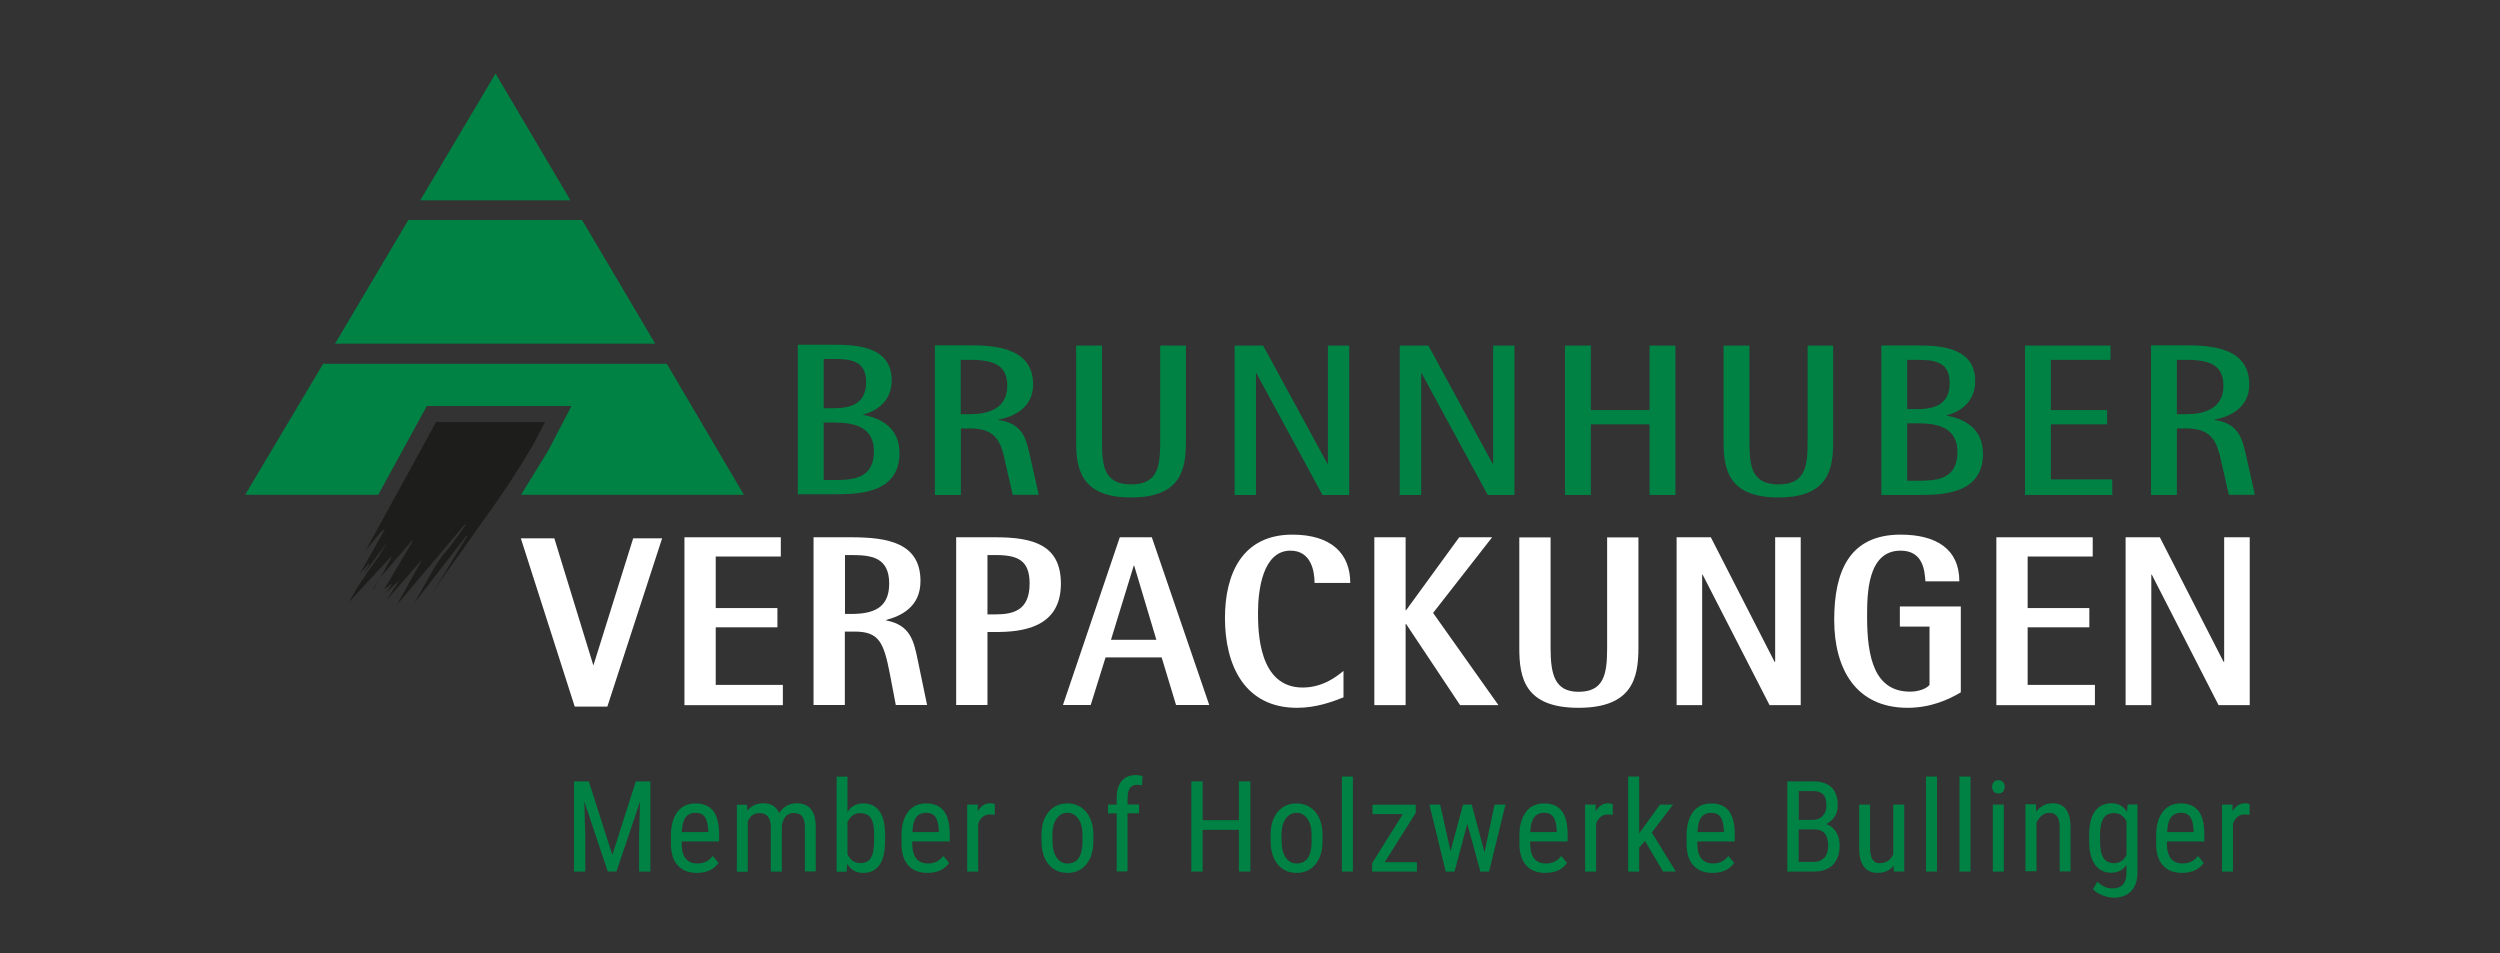 <?xml version="1.0" encoding="UTF-8"?><svg id="Ebene_1" xmlns="http://www.w3.org/2000/svg" viewBox="0 0 170.21 64.89"><rect x="0" y="0" width="170.21" height="64.89" fill="#333333" stroke="none"/><defs><style>.cls-1{fill:#1d1d1b;}.cls-2{fill:#fff;}.cls-3{fill:#008244;}</style></defs><polygon class="cls-3" points="33.74 5.01 28.61 13.64 38.84 13.64 33.74 5.01"/><polygon class="cls-3" points="39.63 14.98 27.8 14.98 22.81 23.4 44.61 23.4 39.63 14.98"/><polygon class="cls-3" points="29.06 27.64 38.91 27.64 37.32 30.69 35.47 33.69 50.65 33.69 45.4 24.77 33.68 24.77 22 24.77 16.69 33.69 25.75 33.69 29.06 27.64"/><path class="cls-1" d="M29.71,28.73h7.4l-.38.73-.38.73-.44.73-.44.73-.47.73-.47.73-.5.73-.5.73-1.05,1.46-1.02,1.46-1.05,1.46-.5.73-.5.76,2.39-3.93-.03-.06-3.56,4.61.7-1.25.7-1.22.23-.35.26-.38.58-.7.53-.73.26-.35.12-.18.12-.17h-.03l-.03-.03-4.63,5.48,1.72-3.09-2.45,2.8.44-.67.41-.61v-.06l-.87.82.38-.55v-.03l-.03-.03-.2.18-.26.17,1.92-3.24v-.03l-.03-.03-2.13,2.48.38-.7.18-.32.18-.35-.03-.03-2.86,3.09.29-.52.29-.5.35-.52.35-.53.73-1.02.32-.52.32-.53-1.66,2.24.2-.35.17-.29v-.03l-.03-.03-.61.7,1.69-3h.03l-.03-.03h-.03l-.06.03-.03.03-.15.12-.35.44-.67.82,4.78-8.71ZM25.77,39.52l-.2.38-.23.38.09-.2.09-.17.12-.2.15-.18Z"/><path class="cls-3" d="M65.41,24.5h.65c1.66,0,2.52.4,2.52,1.77,0,1.61-1.4,1.93-2.52,1.93h-.65v-3.7ZM63.66,33.7h1.76v-4.53h.65c1.71,0,2.03.94,2.26,1.81l.62,2.71h1.77l-.59-2.64c-.27-1.19-.49-2.21-2.15-2.46v-.03c.94-.16,2.36-.74,2.36-2.38,0-2.43-2.43-2.67-4.28-2.67h-2.41v10.18Z"/><path class="cls-3" d="M80.75,23.53h-1.76v6.56c0,1.62-.13,2.89-1.98,2.89s-1.98-1.27-1.98-2.89v-6.56h-1.76v6.56c0,1.86.34,3.78,3.74,3.78s3.73-1.92,3.73-3.78v-6.56Z"/><polygon class="cls-3" points="84.06 33.7 85.51 33.7 85.51 25.41 85.54 25.41 90.04 33.7 91.86 33.7 91.86 23.53 90.41 23.53 90.41 31.58 90.38 31.58 86 23.53 84.06 23.53 84.06 33.7"/><polygon class="cls-3" points="95.3 33.7 96.76 33.7 96.76 25.41 96.79 25.41 101.29 33.7 103.11 33.7 103.11 23.53 101.66 23.53 101.66 31.58 101.63 31.58 97.25 23.53 95.3 23.53 95.3 33.7"/><polygon class="cls-3" points="106.55 33.7 108.31 33.7 108.31 28.89 112.31 28.89 112.31 33.7 114.07 33.7 114.07 23.53 112.31 23.53 112.31 27.92 108.31 27.92 108.31 23.53 106.55 23.53 106.55 33.7"/><path class="cls-3" d="M124.83,23.53h-1.76v6.56c0,1.62-.13,2.89-1.98,2.89s-1.98-1.27-1.98-2.89v-6.56h-1.76v6.56c0,1.86.33,3.78,3.73,3.78s3.73-1.92,3.73-3.78v-6.56Z"/><path class="cls-3" d="M129.85,28.82h.75c1.42,0,2.67.35,2.67,1.96,0,1.89-1.47,1.95-2.67,1.95h-.75v-3.91ZM129.85,24.5h.75c1.29,0,2.14.24,2.14,1.58s-.86,1.77-2.14,1.77h-.75v-3.35ZM128.09,33.7h2.5c1.5,0,4.42,0,4.42-2.79,0-1.78-1.31-2.4-2.46-2.61v-.03c.86-.22,1.93-.87,1.93-2.32,0-2.17-2.07-2.43-3.89-2.43h-2.5v10.18Z"/><path class="cls-3" d="M56.08,28.77h.75c1.42,0,2.67.35,2.67,1.96,0,1.89-1.47,1.95-2.67,1.95h-.75v-3.91ZM56.08,24.44h.75c1.29,0,2.14.24,2.14,1.58s-.86,1.77-2.14,1.77h-.75v-3.35ZM54.32,33.65h2.5c1.5,0,4.42,0,4.42-2.79,0-1.78-1.31-2.4-2.46-2.61v-.03c.86-.22,1.93-.87,1.93-2.32,0-2.17-2.07-2.43-3.89-2.43h-2.5v10.18Z"/><polygon class="cls-3" points="137.87 33.7 143.81 33.7 143.81 32.64 139.63 32.64 139.63 28.89 143.46 28.89 143.46 27.92 139.63 27.92 139.63 24.5 143.69 24.5 143.69 23.53 137.87 23.53 137.87 33.7"/><path class="cls-3" d="M148.21,24.5h.65c1.66,0,2.52.4,2.52,1.77,0,1.61-1.4,1.93-2.52,1.93h-.65v-3.7ZM146.45,33.7h1.76v-4.53h.65c1.71,0,2.03.94,2.27,1.81l.62,2.71h1.77l-.59-2.64c-.27-1.19-.49-2.21-2.15-2.46v-.03c.94-.16,2.36-.74,2.36-2.38,0-2.43-2.42-2.67-4.28-2.67h-2.41v10.18Z"/><polygon class="cls-2" points="43.11 36.65 40.4 45.31 37.74 36.65 35.46 36.65 39.13 48.11 41.35 48.11 45.08 36.65 43.11 36.65"/><polygon class="cls-2" points="46.6 36.58 46.6 48.01 53.3 48.01 53.3 46.63 48.73 46.63 48.73 42.71 52.93 42.71 52.93 41.4 48.73 41.4 48.73 37.89 53.16 37.89 53.16 36.58 46.6 36.58"/><path class="cls-2" d="M57.53,41.8h.42c1.51,0,2.59-.4,2.59-2.07,0-1.82-1.27-1.94-2.59-1.94h-.42v4.01ZM55.4,36.58h2.55c2.49,0,4.72.38,4.72,2.98,0,1.77-1.33,2.38-2.34,2.65v.03c1.66.31,1.89,1.41,2.16,2.73l.63,3.03h-2.13l-.41-2.15c-.41-2.09-.72-2.85-2.39-2.85h-.67v5h-2.13v-11.42Z"/><path class="cls-2" d="M67.23,41.83h.54c1.22,0,2.33-.27,2.33-2.1,0-1.59-.81-1.94-2.33-1.94h-.54v4.04ZM65.1,36.58h2.67c2.6,0,4.46.53,4.46,3.16,0,3.03-2.68,3.29-4.46,3.29h-.54v4.97h-2.13v-11.42Z"/><path class="cls-2" d="M77.19,38.51h.03l1.51,5.05h-3.09l1.55-5.05ZM76.24,36.58l-3.87,11.42h1.89l1.01-3.24h3.82l.98,3.24h2.26l-3.91-11.42h-2.18Z"/><path class="cls-2" d="M91.47,47.48c-.72.28-1.82.71-3.17.71-3.55,0-4.9-2.88-4.9-6.11,0-3.03,1.19-5.68,4.59-5.68,2.65,0,3.94,1.29,3.94,3.29h-2.43c0-.89-.28-2.2-1.64-2.2-1.89,0-2.21,2.7-2.21,4.22,0,1.32.05,5.1,3.04,5.1,1.42,0,2.38-.81,2.78-1.13v1.79Z"/><polygon class="cls-2" points="99.35 36.58 95.73 41.55 95.7 41.55 95.7 36.58 93.57 36.58 93.57 48.01 95.7 48.01 95.7 42.48 95.73 42.48 99.41 48.01 102.02 48.01 97.57 41.73 101.59 36.58 99.35 36.58"/><path class="cls-2" d="M111.55,44.12c0,2.04-.42,4.07-4.08,4.07s-4.03-2.04-4.03-4.07v-7.53h2.13v7.53c0,1.79.28,2.98,1.9,2.98,1.73,0,1.95-1.19,1.95-2.98v-7.53h2.13v7.53Z"/><polygon class="cls-2" points="120.86 36.58 120.86 45.06 120.82 45.06 116.48 36.58 114.15 36.58 114.15 48.01 115.89 48.01 115.89 39.12 115.92 39.12 120.48 48.01 122.6 48.01 122.6 36.58 120.86 36.58"/><path class="cls-2" d="M133.51,47.13c-.85.51-2.08,1.06-3.63,1.06-3.53,0-5-2.65-5-5.99s1.06-5.8,4.52-5.8c2.44,0,4,.99,4,3.18h-2.31c-.05-.68-.13-2.09-1.69-2.09-2.28,0-2.28,3-2.28,4.52,0,2.75.5,5.08,2.93,5.08.63,0,1.14-.23,1.32-.46v-3.97h-2.02v-1.37h4.15v5.84Z"/><polygon class="cls-2" points="135.92 36.58 135.92 48.01 142.63 48.01 142.63 46.63 138.05 46.63 138.05 42.71 142.25 42.71 142.25 41.4 138.05 41.4 138.05 37.89 142.48 37.89 142.48 36.58 135.92 36.58"/><polygon class="cls-2" points="151.43 36.58 151.43 45.06 151.39 45.06 147.05 36.58 144.72 36.58 144.72 48.01 146.47 48.01 146.47 39.12 146.5 39.12 151.05 48.01 153.17 48.01 153.17 36.58 151.43 36.58"/><path class="cls-3" d="M40.09,53.2l1.6,5.01,1.6-5.01h.99v6.14h-.77v-2.39l.07-2.39-1.61,4.78h-.59l-1.6-4.77.07,2.38v2.39h-.77v-6.14h.99Z"/><path class="cls-3" d="M47.45,59.43c-.57,0-1-.17-1.31-.51s-.46-.83-.46-1.49v-.55c0-.68.15-1.21.44-1.6.3-.39.71-.58,1.24-.58s.93.17,1.2.51c.26.34.4.87.4,1.59v.49h-2.55v.1c0,.49.09.84.28,1.07.18.22.45.33.79.33.22,0,.41-.04.58-.12.17-.08.32-.21.47-.39l.39.47c-.32.46-.82.68-1.48.68ZM47.36,55.34c-.31,0-.54.11-.69.32-.15.21-.23.54-.25.99h1.8v-.1c-.02-.43-.1-.74-.23-.93-.14-.19-.34-.28-.62-.28Z"/><path class="cls-3" d="M50.86,54.78l.02.42c.28-.34.64-.51,1.1-.51.51,0,.86.22,1.07.66.29-.44.69-.66,1.2-.66.84,0,1.27.52,1.29,1.57v3.07h-.74v-3c0-.33-.06-.58-.18-.74-.12-.16-.32-.24-.6-.24-.22,0-.41.09-.55.26-.14.17-.22.4-.24.67v3.06h-.75v-3.03c0-.63-.27-.95-.77-.95-.38,0-.64.19-.8.57v3.42h-.74v-4.56h.7Z"/><path class="cls-3" d="M60.26,57.28c0,.71-.13,1.25-.38,1.61s-.63.54-1.11.54-.85-.21-1.09-.62l-.04.54h-.68v-6.47h.74v2.41c.24-.39.6-.59,1.05-.59.5,0,.88.18,1.13.53.25.35.38.89.38,1.6v.45ZM59.52,56.85c0-.54-.08-.92-.23-1.15-.15-.23-.39-.34-.73-.34-.39,0-.67.21-.86.62v2.17c.19.41.47.61.87.61.34,0,.58-.12.72-.35.15-.24.22-.6.22-1.1v-.46Z"/><path class="cls-3" d="M63.15,59.43c-.57,0-1-.17-1.31-.51s-.46-.83-.46-1.49v-.55c0-.68.15-1.21.44-1.6.3-.39.71-.58,1.24-.58s.93.17,1.2.51c.26.34.4.87.4,1.59v.49h-2.55v.1c0,.49.09.84.28,1.07.18.22.45.33.79.33.22,0,.41-.04.58-.12.17-.08.32-.21.47-.39l.39.47c-.32.46-.82.68-1.48.68ZM63.06,55.34c-.31,0-.54.11-.69.32-.15.21-.23.54-.25.99h1.8v-.1c-.02-.43-.1-.74-.23-.93-.14-.19-.34-.28-.62-.28Z"/><path class="cls-3" d="M67.74,55.48c-.1-.02-.22-.03-.34-.03-.38,0-.65.21-.8.63v3.26h-.75v-4.56h.72v.46c.21-.37.49-.55.86-.55.12,0,.22.02.3.06v.73Z"/><path class="cls-3" d="M70.91,56.85c0-.66.16-1.19.48-1.57s.75-.58,1.27-.58.95.19,1.28.56c.32.38.49.89.5,1.54v.48c0,.66-.16,1.18-.48,1.57s-.75.58-1.28.58-.95-.19-1.27-.56c-.32-.37-.48-.88-.5-1.52v-.5ZM71.66,57.28c0,.47.09.84.28,1.11s.43.4.74.4c.66,0,1-.48,1.02-1.42v-.51c0-.47-.09-.84-.28-1.11-.19-.27-.43-.41-.75-.41s-.55.14-.74.41-.28.64-.28,1.1v.43Z"/><path class="cls-3" d="M76.03,59.34v-3.96h-.59v-.6h.59v-.53c0-.46.13-.83.35-1.09.23-.26.55-.39.96-.39.15,0,.3.02.45.07l-.04.63c-.11-.02-.22-.04-.34-.04-.42,0-.64.3-.64.91v.43h.78v.6h-.78v3.96h-.75Z"/><path class="cls-3" d="M85.13,59.34h-.78v-2.84h-2.47v2.84h-.77v-6.14h.77v2.64h2.47v-2.64h.78v6.14Z"/><path class="cls-3" d="M86.51,56.85c0-.66.16-1.19.48-1.57s.75-.58,1.27-.58.95.19,1.28.56c.32.38.49.89.5,1.54v.48c0,.66-.16,1.18-.48,1.57s-.75.58-1.28.58-.95-.19-1.27-.56c-.32-.37-.48-.88-.5-1.52v-.5ZM87.26,57.28c0,.47.09.84.28,1.11s.43.4.74.4c.66,0,1-.48,1.02-1.42v-.51c0-.47-.09-.84-.28-1.11-.19-.27-.43-.41-.75-.41s-.55.14-.74.41-.28.64-.28,1.1v.43Z"/><path class="cls-3" d="M92.11,59.34h-.75v-6.47h.75v6.47Z"/><path class="cls-3" d="M94.27,58.7h2.2v.64h-3.05v-.57l2.09-3.34h-2.07v-.64h2.95v.55l-2.12,3.37Z"/><path class="cls-3" d="M101.07,58.03l.69-3.25h.74l-1.12,4.56h-.59l-.89-3.26-.87,3.26h-.6l-1.11-4.56h.73l.71,3.17.85-3.17h.59l.87,3.25Z"/><path class="cls-3" d="M105.22,59.43c-.57,0-1-.17-1.31-.51s-.46-.83-.46-1.49v-.55c0-.68.15-1.21.44-1.6.3-.39.71-.58,1.24-.58s.93.17,1.2.51c.26.34.4.87.4,1.59v.49h-2.55v.1c0,.49.09.84.28,1.07.18.22.45.33.79.33.22,0,.41-.04.58-.12.17-.08.32-.21.47-.39l.39.47c-.32.46-.82.68-1.48.68ZM105.13,55.34c-.31,0-.54.11-.69.32-.15.21-.23.54-.25.99h1.8v-.1c-.02-.43-.1-.74-.23-.93-.14-.19-.34-.28-.62-.28Z"/><path class="cls-3" d="M109.81,55.48c-.1-.02-.22-.03-.34-.03-.38,0-.65.21-.8.63v3.26h-.75v-4.56h.72v.46c.21-.37.49-.55.86-.55.12,0,.22.02.3.06v.73Z"/><path class="cls-3" d="M112,57.25l-.4.46v1.63h-.75v-6.47h.75v3.87l1.42-1.96h.89l-1.45,1.9,1.64,2.66h-.87l-1.24-2.09Z"/><path class="cls-3" d="M116.6,59.43c-.57,0-1-.17-1.31-.51s-.46-.83-.46-1.49v-.55c0-.68.15-1.21.44-1.6.3-.39.71-.58,1.24-.58s.93.17,1.2.51c.26.34.4.87.4,1.59v.49h-2.55v.1c0,.49.09.84.28,1.07.18.22.45.33.79.33.22,0,.41-.04.58-.12.17-.08.32-.21.47-.39l.39.47c-.32.46-.82.68-1.48.68ZM116.51,55.34c-.31,0-.54.11-.69.32-.15.21-.23.54-.25.99h1.8v-.1c-.02-.43-.1-.74-.23-.93-.14-.19-.34-.28-.62-.28Z"/><path class="cls-3" d="M121.69,59.34v-6.14h1.75c.56,0,.98.14,1.26.41.28.27.42.68.42,1.23,0,.29-.07.54-.21.76-.14.22-.34.39-.58.51.28.08.5.26.67.52s.25.58.25.94c0,.55-.15.98-.45,1.3-.3.31-.73.47-1.29.47h-1.81ZM122.46,55.82h.99c.27,0,.48-.09.65-.27s.25-.42.25-.72c0-.34-.07-.58-.22-.74-.15-.15-.38-.23-.68-.23h-.98v1.96ZM122.46,56.47v2.21h1.05c.29,0,.52-.1.7-.29.17-.19.26-.46.26-.81,0-.74-.31-1.11-.94-1.11h-1.07Z"/><path class="cls-3" d="M128.92,58.94c-.25.32-.61.49-1.08.49-.41,0-.72-.14-.94-.43-.21-.28-.32-.7-.32-1.25v-2.97h.74v2.92c0,.71.21,1.07.64,1.07.45,0,.76-.2.94-.61v-3.38h.75v4.56h-.71l-.02-.4Z"/><path class="cls-3" d="M131.88,59.34h-.75v-6.47h.75v6.47Z"/><path class="cls-3" d="M134.16,59.34h-.75v-6.47h.75v6.47Z"/><path class="cls-3" d="M136.49,53.57c0,.13-.04.23-.11.32s-.18.13-.32.13-.25-.04-.32-.13-.11-.19-.11-.32.04-.23.11-.32.18-.13.32-.13.25.04.32.13c.07.09.11.19.11.32ZM136.43,59.34h-.75v-4.56h.75v4.56Z"/><path class="cls-3" d="M138.61,54.78l.02.49c.29-.38.66-.58,1.11-.58.81,0,1.22.54,1.23,1.61v3.03h-.74v-3c0-.36-.06-.61-.18-.76-.12-.15-.3-.23-.54-.23-.19,0-.35.06-.5.19s-.27.29-.36.48v3.31h-.75v-4.56h.7Z"/><path class="cls-3" d="M142.24,56.85c0-.71.13-1.25.39-1.61.26-.36.64-.55,1.13-.55.46,0,.82.2,1.06.59l.04-.51h.67v4.6c0,.57-.14,1-.43,1.3-.29.3-.69.45-1.21.45-.22,0-.48-.06-.76-.17s-.49-.25-.63-.41l.3-.51c.31.3.65.46,1.02.46.62,0,.94-.34.96-1.02v-.59c-.24.36-.58.54-1.03.54-.47,0-.84-.18-1.1-.53-.26-.36-.4-.87-.41-1.53v-.51ZM142.98,57.28c0,.51.08.89.23,1.13.15.24.4.36.74.36.37,0,.65-.19.83-.57v-2.28c-.19-.37-.47-.56-.83-.56s-.59.12-.74.36c-.15.24-.23.61-.23,1.11v.45Z"/><path class="cls-3" d="M148.57,59.43c-.57,0-1-.17-1.31-.51s-.46-.83-.46-1.49v-.55c0-.68.15-1.21.44-1.6.3-.39.71-.58,1.24-.58s.93.17,1.2.51c.26.34.4.87.4,1.59v.49h-2.55v.1c0,.49.09.84.28,1.07.18.22.45.33.79.33.22,0,.41-.04.58-.12.17-.08.32-.21.47-.39l.39.47c-.32.46-.82.68-1.48.68ZM148.49,55.34c-.31,0-.54.11-.69.32-.15.21-.23.54-.25.99h1.8v-.1c-.02-.43-.1-.74-.23-.93-.14-.19-.34-.28-.62-.28Z"/><path class="cls-3" d="M153.17,55.48c-.1-.02-.22-.03-.34-.03-.38,0-.65.21-.8.63v3.26h-.75v-4.56h.72v.46c.21-.37.49-.55.86-.55.12,0,.22.02.3.06v.73Z"/></svg>